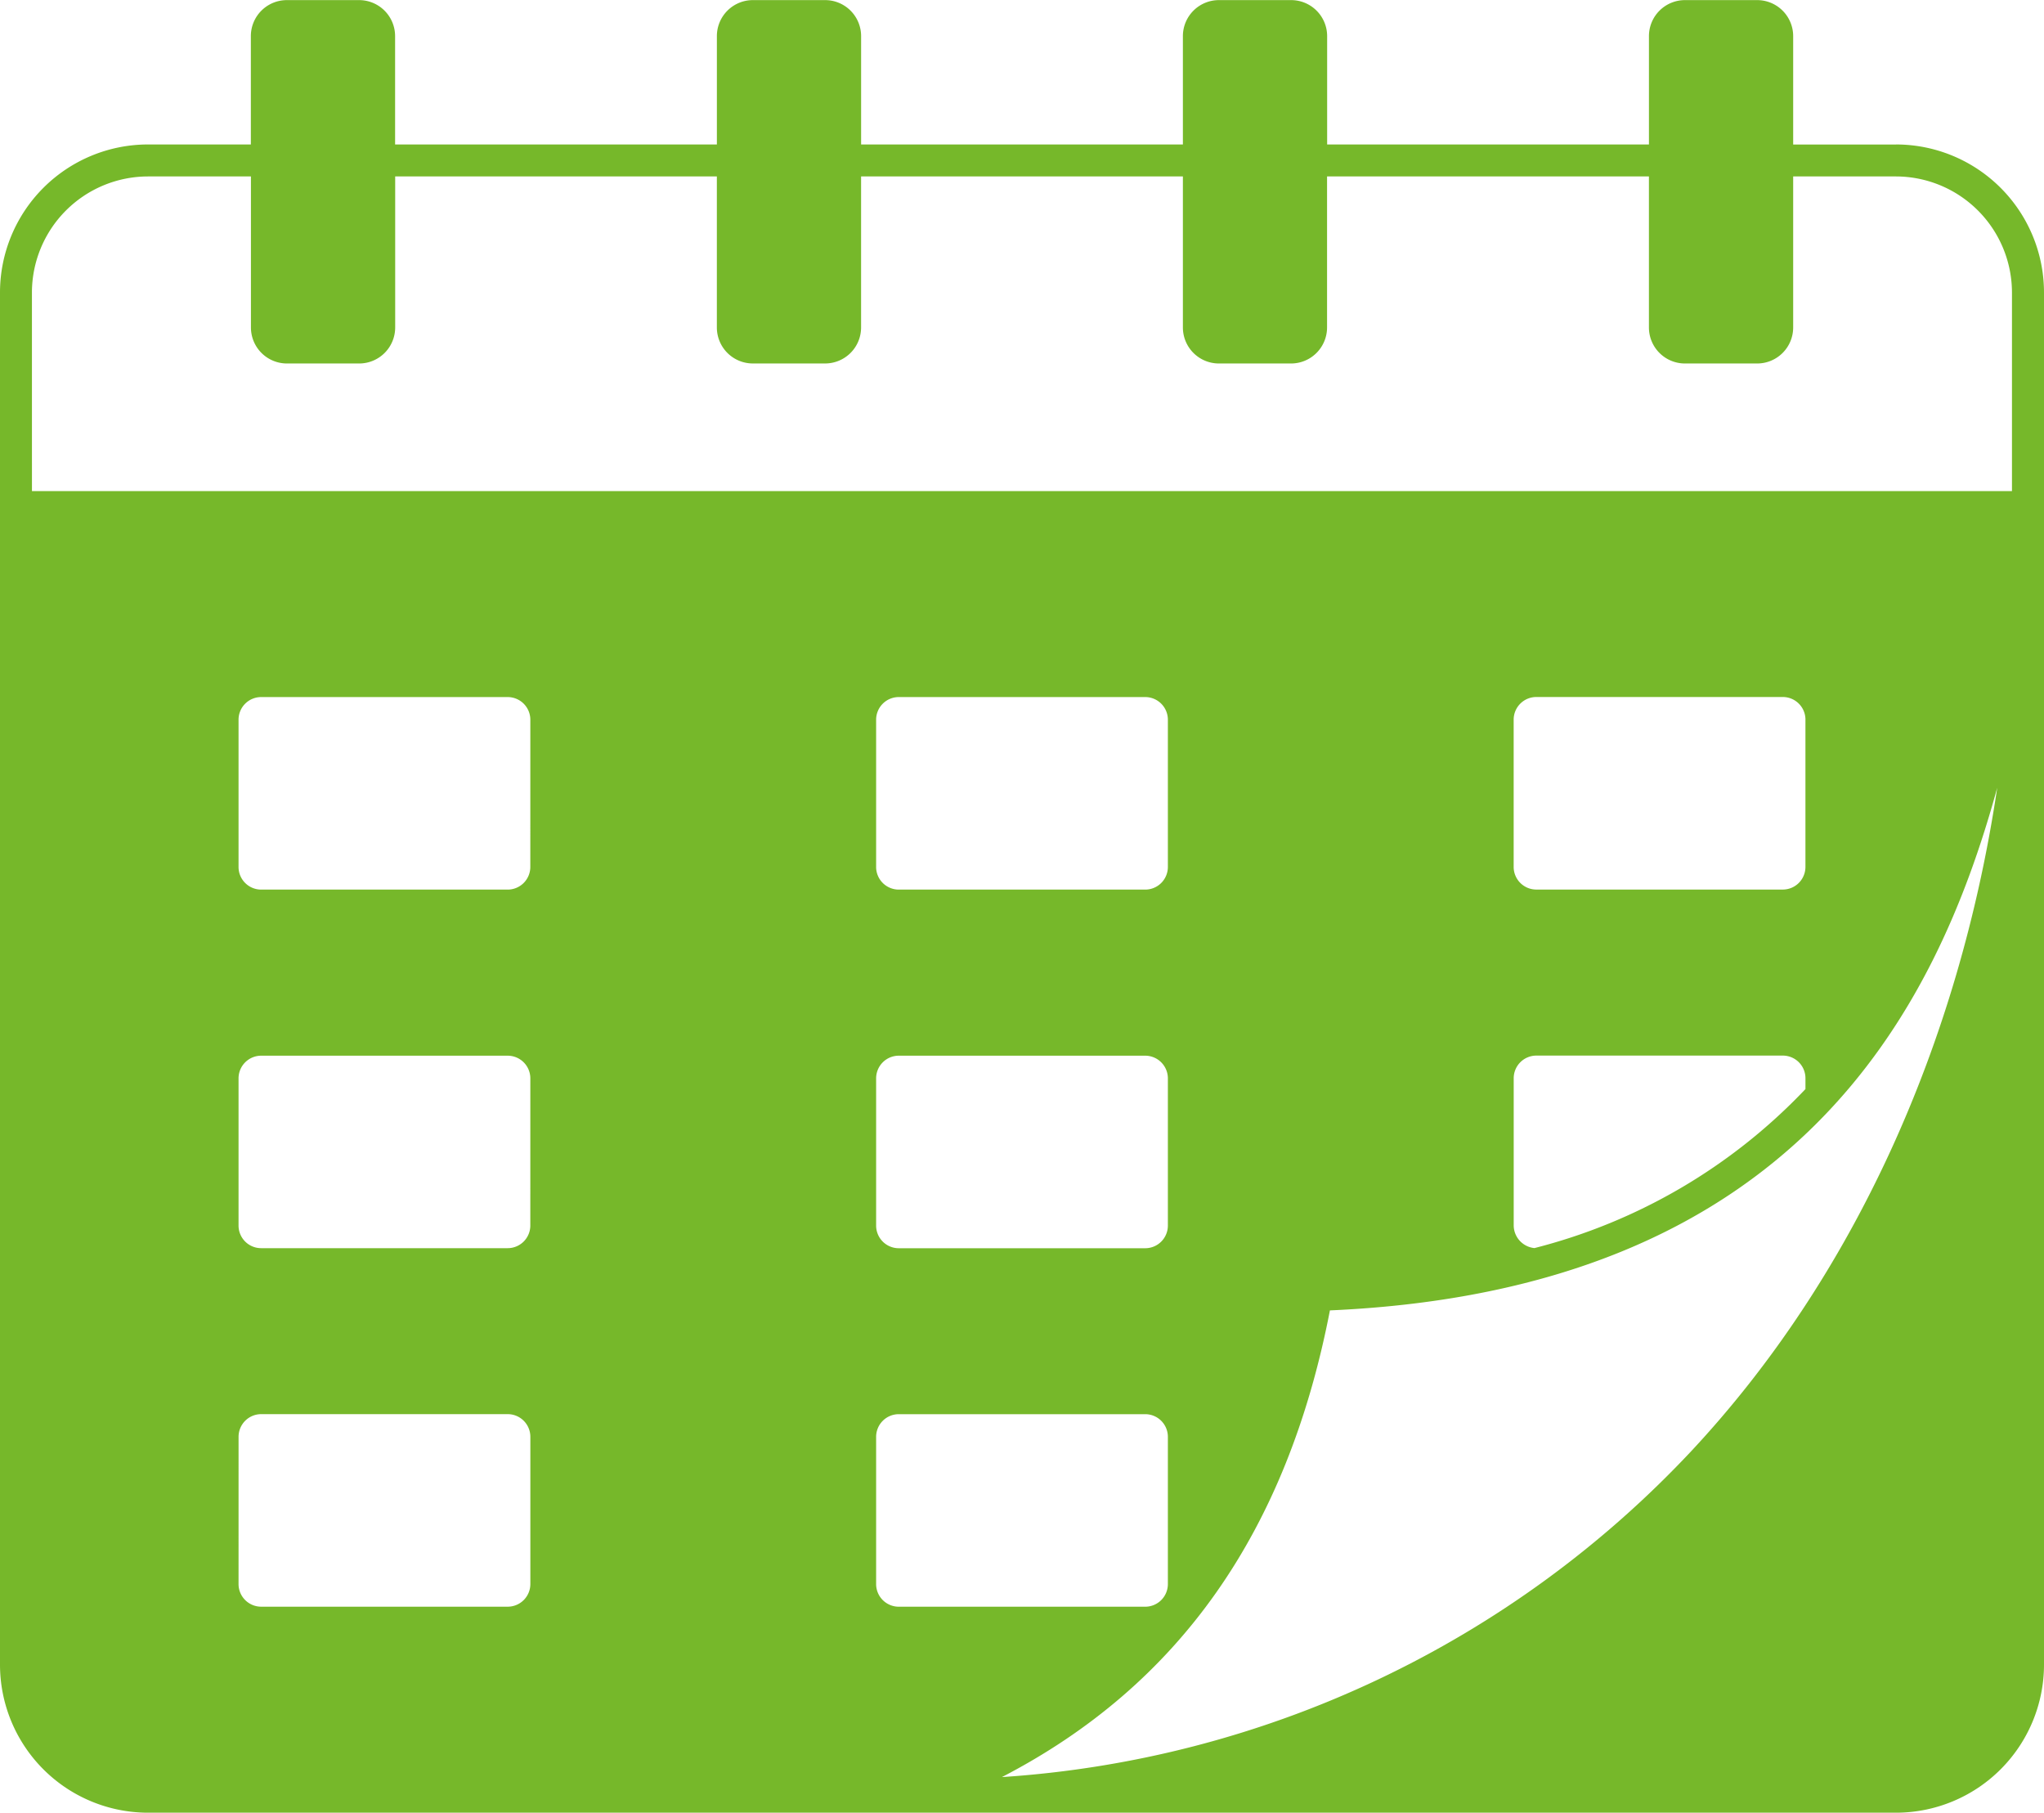 <svg xmlns="http://www.w3.org/2000/svg" xmlns:xlink="http://www.w3.org/1999/xlink" width="98" height="86.889" viewBox="0 0 98 86.889">
  <defs>
    <clipPath id="clip-path">
      <rect id="Rectangle_129" data-name="Rectangle 129" width="98" height="86.889" transform="translate(0 0)" fill="none"/>
    </clipPath>
  </defs>
  <g id="Group_244" data-name="Group 244" transform="translate(0 0.005)">
    <g id="Group_243" data-name="Group 243" transform="translate(0 -0.005)" clip-path="url(#clip-path)">
      <path id="Path_165" data-name="Path 165" d="M90.905,6.922H85.974V1.72A1.727,1.727,0,0,0,84.248,0H80.784A1.727,1.727,0,0,0,79.059,1.72v5.2H63.63V1.72A1.727,1.727,0,0,0,61.9,0H58.44A1.727,1.727,0,0,0,56.714,1.72v5.2H41.286V1.72A1.726,1.726,0,0,0,39.561,0H36.1A1.726,1.726,0,0,0,34.371,1.72v5.2H18.943V1.72A1.727,1.727,0,0,0,17.217,0H13.753A1.727,1.727,0,0,0,12.027,1.72v5.2H7.1A7.1,7.1,0,0,0,0,14.02V79.787a7.1,7.1,0,0,0,7.1,7.1H90.9a7.1,7.1,0,0,0,7.1-7.1V14.02a7.1,7.1,0,0,0-7.1-7.1Zm-4.343,27.57v7.06a1.086,1.086,0,0,1-1.085,1.084H73.658a1.086,1.086,0,0,1-1.085-1.084v-7.06a1.086,1.086,0,0,1,1.085-1.086h11.82a1.086,1.086,0,0,1,1.085,1.086M42.006,51.68A1.086,1.086,0,0,1,43.09,50.6H54.91a1.087,1.087,0,0,1,1.084,1.084v7.06a1.086,1.086,0,0,1-1.084,1.085H43.09a1.086,1.086,0,0,1-1.084-1.085ZM55.994,41.554a1.086,1.086,0,0,1-1.084,1.084H43.09a1.086,1.086,0,0,1-1.084-1.084v-7.06a1.086,1.086,0,0,1,1.084-1.085H54.91a1.086,1.086,0,0,1,1.084,1.085ZM11.438,68.868a1.086,1.086,0,0,1,1.085-1.086h11.82a1.086,1.086,0,0,1,1.085,1.086v7.06a1.086,1.086,0,0,1-1.085,1.084H12.522a1.086,1.086,0,0,1-1.085-1.084ZM25.426,58.741a1.085,1.085,0,0,1-1.084,1.085H12.522a1.084,1.084,0,0,1-1.085-1.085V51.68h0A1.086,1.086,0,0,1,12.522,50.6h11.82a1.086,1.086,0,0,1,1.085,1.085Zm0-17.187a1.086,1.086,0,0,1-1.084,1.084H12.522a1.085,1.085,0,0,1-1.085-1.084v-7.06a1.085,1.085,0,0,1,1.085-1.085h11.82a1.086,1.086,0,0,1,1.085,1.085ZM54.91,77.013H43.09a1.086,1.086,0,0,1-1.084-1.084v-7.06a1.086,1.086,0,0,1,1.084-1.085H54.91a1.086,1.086,0,0,1,1.084,1.085v7.06a1.086,1.086,0,0,1-1.084,1.084M72.575,51.679a1.086,1.086,0,0,1,1.085-1.084H85.478a1.086,1.086,0,0,1,1.085,1.084V52.2a27.115,27.115,0,0,1-12.993,7.622,1.1,1.1,0,0,1-.995-1.078ZM1.531,14.019A5.571,5.571,0,0,1,7.1,8.453h4.931v7.241h0a1.727,1.727,0,0,0,1.726,1.725h3.464a1.727,1.727,0,0,0,1.726-1.725V8.453H34.37v7.241h0A1.726,1.726,0,0,0,36.1,17.418H39.56a1.726,1.726,0,0,0,1.725-1.725V8.453H56.714v7.241h0a1.727,1.727,0,0,0,1.726,1.725H61.9a1.727,1.727,0,0,0,1.726-1.725V8.453H79.058v7.241h0a1.727,1.727,0,0,0,1.726,1.725h3.464a1.727,1.727,0,0,0,1.726-1.725V8.453H90.9a5.571,5.571,0,0,1,5.564,5.565v9.518H1.532Zm62.231,48.79C86.007,61.833,92.814,48.5,95.757,37.756,93.918,50.085,88.843,61.247,81.1,69.542A49.749,49.749,0,0,1,48.038,85.179c8.509-4.408,13.672-11.763,15.725-22.369Z" transform="translate(0 0.005)" fill="#76b82a"/>
    </g>
  </g>
</svg>
